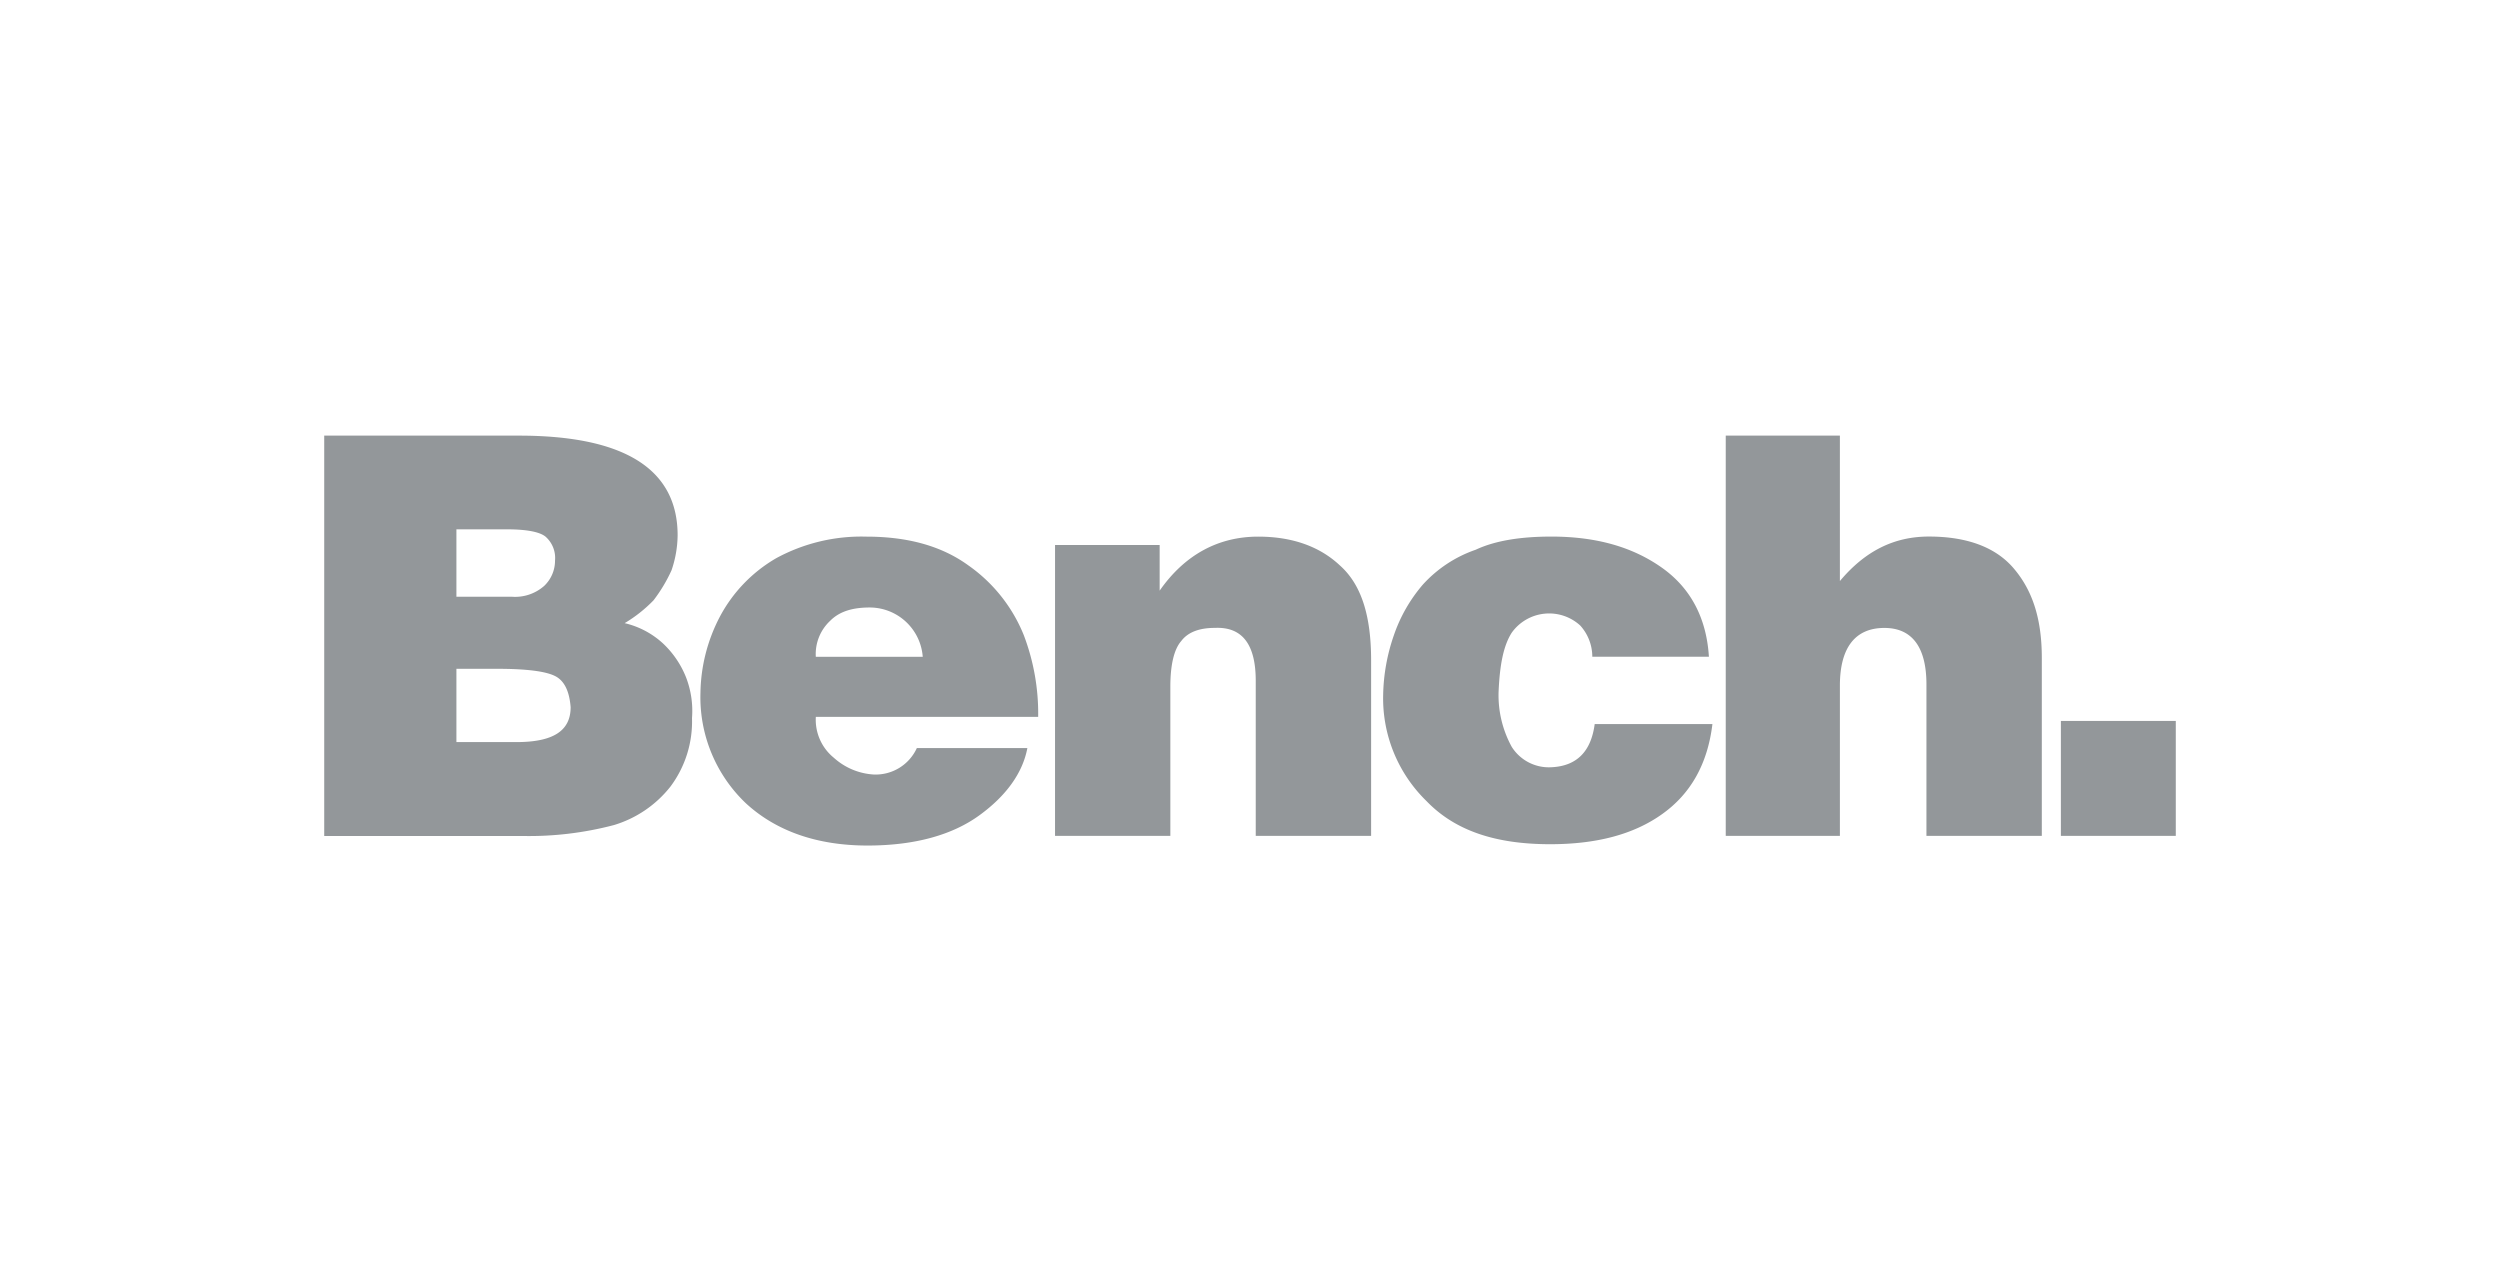 <svg xmlns="http://www.w3.org/2000/svg" width="361" height="185" viewBox="0 0 361 185">
  <g id="Group_2" data-name="Group 2" transform="translate(-84 -276)">
    <path id="Path_33" data-name="Path 33" d="M0,0H361V185H0Z" transform="translate(84 276)" fill="rgba(255,255,255,0)" fill-rule="evenodd"/>
    <path id="bench" d="M29.089,43.675V54.253h8.68c5.205,0,7.814-1.565,7.814-5.039-.178-2.242-.866-3.807-2.253-4.5s-4.162-1.043-8.335-1.043Zm0-20.145v9.734H37.08A6.348,6.348,0,0,0,41.764,31.7a5.029,5.029,0,0,0,1.565-3.652,4.1,4.1,0,0,0-1.387-3.474c-.866-.688-2.775-1.043-5.561-1.043ZM10,10H38.112c15.273,0,22.92,4.85,22.92,14.4a16.117,16.117,0,0,1-.877,5.039,22.246,22.246,0,0,1-2.6,4.34,20.055,20.055,0,0,1-4.173,3.3,12.291,12.291,0,0,1,5.561,2.952,13.591,13.591,0,0,1,3.3,4.861,13.431,13.431,0,0,1,.866,5.894,15.693,15.693,0,0,1-3.119,9.9,16.39,16.39,0,0,1-8.158,5.55,48.121,48.121,0,0,1-13.2,1.576H10m70.99-25.872H96.427A7.69,7.69,0,0,0,88.8,34.818c-2.431,0-4.34.522-5.727,1.909a6.564,6.564,0,0,0-2.087,5.206M95.573,55.118h15.961c-.688,3.652-3.119,6.948-6.948,9.723s-9.19,4.351-16.138,4.351c-7.281,0-13.186-2.087-17.537-6.082a21.112,21.112,0,0,1-6.582-15.972A24.386,24.386,0,0,1,67.1,36.205a21.291,21.291,0,0,1,8.158-8.5,25.75,25.75,0,0,1,13.019-3.119c6.071,0,10.933,1.387,14.751,4.162a22.611,22.611,0,0,1,7.991,10.067,31.85,31.85,0,0,1,2.076,11.8H80.988a7.069,7.069,0,0,0,2.6,5.9,9.414,9.414,0,0,0,5.738,2.42,6.543,6.543,0,0,0,6.249-3.818m19.956-29.324h15.106v6.593c3.629-5.205,8.491-7.8,14.229-7.8,4.861,0,8.846,1.387,11.8,4.162,3.119,2.775,4.506,7.292,4.506,13.707V67.8h-16.66v-22.4c0-5.205-1.909-7.814-5.894-7.636-2.087,0-3.829.522-4.872,1.909-1.043,1.2-1.565,3.463-1.565,6.593V67.8H115.529m77.583-25.872a6.73,6.73,0,0,0-1.743-4.506,6.644,6.644,0,0,0-9.889,1.032c-1.221,1.909-1.731,4.695-1.9,8.5a15.5,15.5,0,0,0,1.9,7.991,6.341,6.341,0,0,0,5.727,2.941c3.641-.167,5.727-2.253,6.249-6.238h17q-1.032,8.591-7.281,13.019C199.017,67.627,193.634,69,187.03,69c-7.8,0-13.7-1.9-17.87-6.238a20.7,20.7,0,0,1-6.249-15.284,27.59,27.59,0,0,1,1.554-8.669,22.25,22.25,0,0,1,4.173-7.292,18.418,18.418,0,0,1,7.636-5.039c2.952-1.387,6.771-1.9,10.933-1.9,6.6,0,11.81,1.554,15.972,4.506s6.426,7.292,6.77,12.842M212.381,10h16.482V31c3.64-4.34,7.814-6.426,12.853-6.426,5.55,0,9.723,1.565,12.32,4.684,2.775,3.3,3.985,7.47,3.985,12.853V67.8h-16.66V45.928c0-5.383-2.076-8.158-6.071-8.158-4.162,0-6.426,2.775-6.426,8.324V67.8H212.381m48.393,0h16.593V51.2H260.774Z" transform="translate(120.817 328.904)" fill="#93979a"/>
  </g>
</svg>
